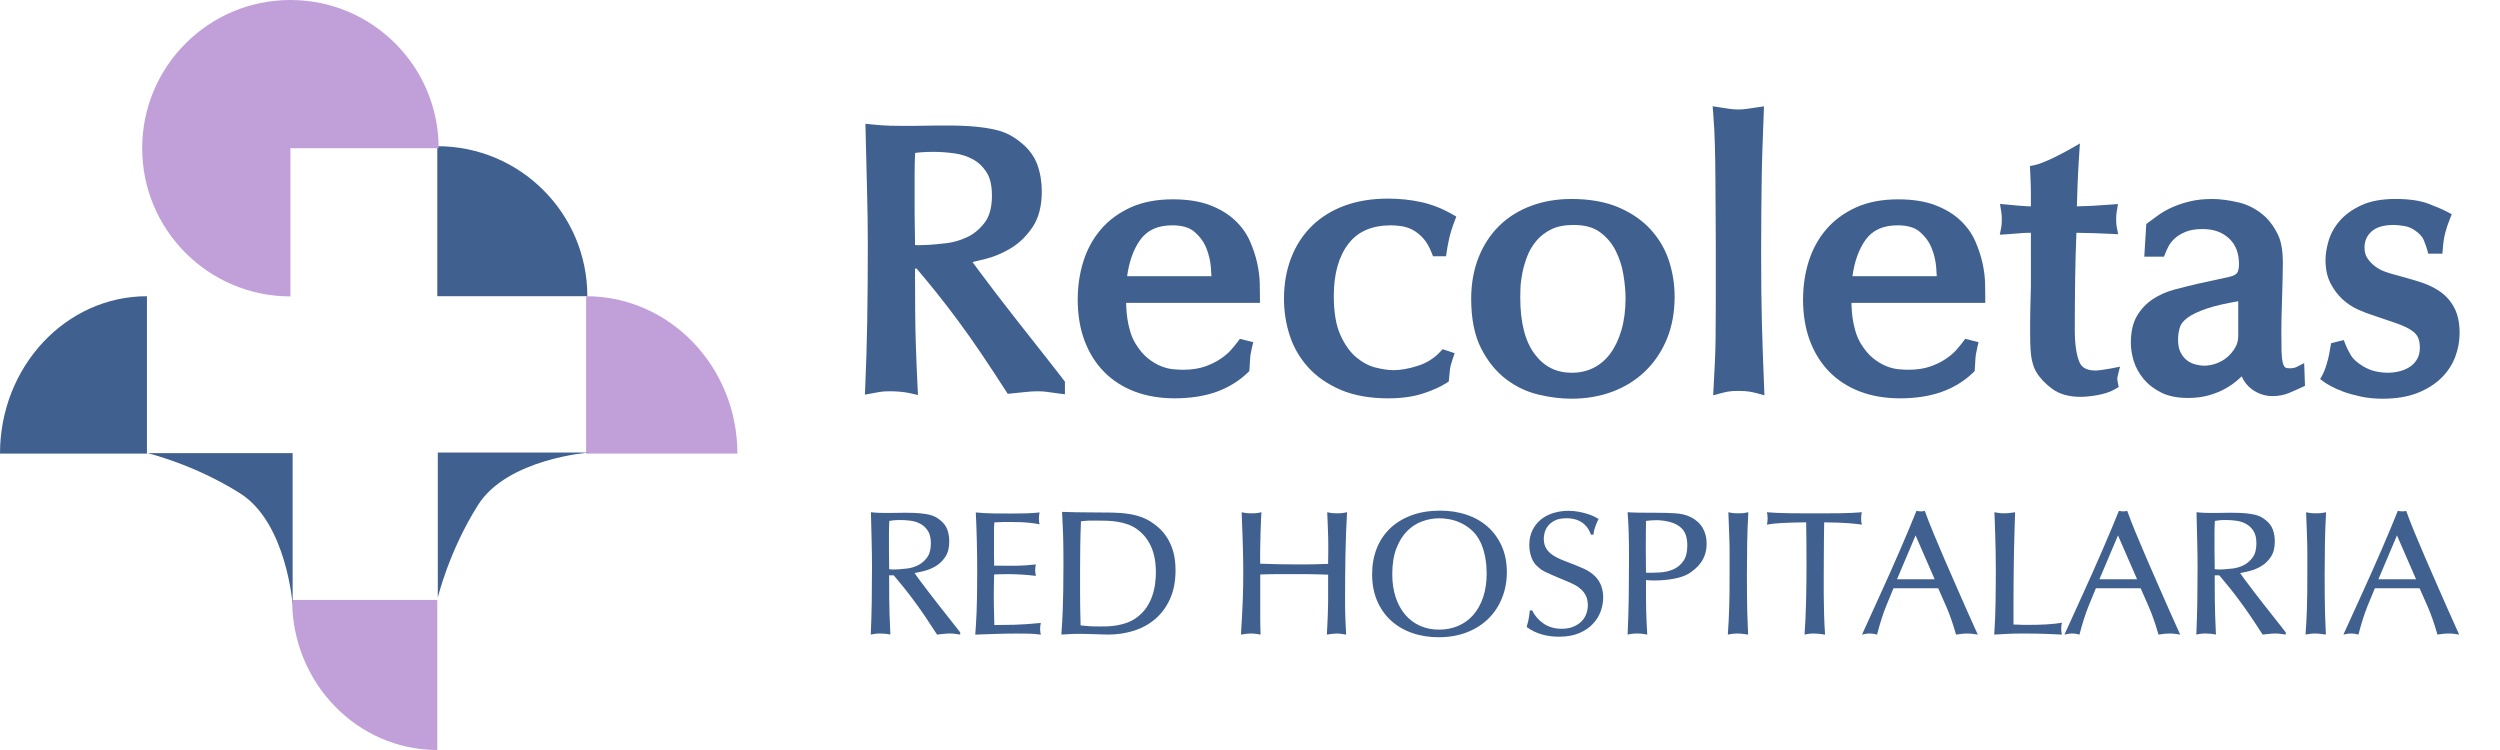 <?xml version="1.0" encoding="utf-8"?>
<!-- Generator: Adobe Illustrator 16.0.0, SVG Export Plug-In . SVG Version: 6.00 Build 0)  -->
<!DOCTYPE svg PUBLIC "-//W3C//DTD SVG 1.1//EN" "http://www.w3.org/Graphics/SVG/1.1/DTD/svg11.dtd">
<svg version="1.1" id="Capa_1" xmlns="http://www.w3.org/2000/svg" xmlns:xlink="http://www.w3.org/1999/xlink" x="0px" y="0px"
	 width="250px" height="75px" viewBox="0 0 250 75" enable-background="new 0 0 250 75" xml:space="preserve">
<g>
	<g>
		<path fill="#40608F" d="M106.492,38.166l-0.111-0.147c-0.075-0.1-0.332-0.432-0.77-0.996c-0.436-0.561-0.977-1.25-1.625-2.072
			l-2.088-2.648c-0.754-0.956-1.474-1.881-2.139-2.753c-0.69-0.903-1.31-1.723-1.843-2.438c-0.259-0.348-0.482-0.652-0.667-0.912
			c0.396-0.085,0.834-0.189,1.312-0.31c0.883-0.224,1.743-0.591,2.559-1.09c0.835-0.512,1.558-1.22,2.147-2.104
			c0.605-0.91,0.913-2.104,0.913-3.551c0-0.955-0.148-1.852-0.443-2.668c-0.308-0.852-0.869-1.606-1.658-2.232
			c-0.323-0.27-0.685-0.515-1.074-0.73c-0.401-0.222-0.894-0.402-1.463-0.539c-0.545-0.129-1.216-0.234-1.994-0.31
			c-0.772-0.076-1.737-0.115-2.869-0.115h-0.839c-0.415,0-0.855,0.006-1.321,0.019c-0.455,0.013-0.884,0.019-1.29,0.019h-0.876
			c-0.394,0-0.85-0.006-1.367-0.019c-0.502-0.012-1.116-0.055-1.82-0.128l-0.624-0.064l0.015,0.627
			c0.049,2.114,0.099,4.128,0.148,6.043c0.05,1.907,0.075,3.748,0.075,5.467c0,2.708-0.019,5.24-0.056,7.524
			c-0.037,2.255-0.105,4.521-0.205,6.734l-0.031,0.693l1.501-0.274c0.241-0.043,0.597-0.065,1.058-0.065
			c0.329,0,0.68,0.018,1.047,0.053c0.358,0.034,0.692,0.088,0.991,0.157l0.712,0.164l-0.036-0.73
			c-0.148-2.996-0.229-5.51-0.242-7.472c-0.011-1.723-0.017-3.204-0.019-4.441h0.162c0.659,0.776,1.32,1.577,1.969,2.385
			c0.705,0.879,1.435,1.827,2.168,2.817c0.738,0.996,1.505,2.082,2.28,3.226c0.771,1.139,1.616,2.422,2.51,3.813l0.182,0.282
			l0.335-0.032c0.526-0.05,1.007-0.101,1.445-0.149c0.849-0.098,1.645-0.092,2.222-0.004c0.328,0.051,0.694,0.101,1.097,0.152
			l0.622,0.077V38.166z M91.481,22.767c-0.012-0.464-0.019-0.947-0.019-1.477v-3.935c0-0.689,0.017-1.382,0.05-2.062
			c0.144-0.019,0.303-0.038,0.477-0.055c0.366-0.035,0.818-0.053,1.345-0.053c0.643,0,1.341,0.048,2.073,0.145
			c0.687,0.09,1.324,0.294,1.893,0.607c0.55,0.302,1.009,0.74,1.366,1.304c0.352,0.553,0.529,1.332,0.529,2.314
			c0,1.164-0.244,2.073-0.726,2.704c-0.502,0.658-1.091,1.148-1.752,1.456c-0.688,0.322-1.39,0.525-2.086,0.605
			c-0.743,0.085-1.328,0.141-1.738,0.165c-0.431,0.024-0.778,0.037-1.032,0.037c-0.111,0-0.231-0.005-0.361-0.016v-0.401
			C91.5,23.704,91.494,23.257,91.481,22.767z"/>
		<path fill="#40608F" d="M124.932,37.111l0.018-0.207c0.024-0.305,0.044-0.633,0.057-0.977c0.011-0.299,0.076-0.696,0.19-1.178
			l0.128-0.532l-1.335-0.333l-0.22,0.293c-0.139,0.186-0.345,0.439-0.631,0.774c-0.253,0.298-0.607,0.605-1.05,0.911
			c-0.443,0.307-0.982,0.572-1.603,0.791c-0.608,0.214-1.349,0.323-2.204,0.323c-0.255,0-0.583-0.019-0.975-0.053
			c-0.358-0.033-0.76-0.134-1.194-0.302c-0.431-0.166-0.876-0.432-1.327-0.792c-0.444-0.354-0.865-0.857-1.249-1.489
			c-0.225-0.381-0.4-0.79-0.523-1.216c-0.13-0.448-0.225-0.879-0.282-1.286c-0.06-0.413-0.095-0.8-0.106-1.152
			c-0.005-0.141-0.009-0.273-0.012-0.399h13.381v-0.552c0-0.326-0.006-0.79-0.019-1.392c-0.014-0.632-0.1-1.313-0.255-2.026
			c-0.156-0.716-0.4-1.453-0.725-2.193c-0.339-0.774-0.847-1.481-1.507-2.102c-0.66-0.618-1.505-1.127-2.513-1.511
			c-1.004-0.384-2.25-0.578-3.702-0.578c-1.612,0-3.033,0.273-4.219,0.814c-1.188,0.542-2.187,1.28-2.969,2.195
			c-0.779,0.911-1.367,1.985-1.748,3.195c-0.375,1.192-0.566,2.478-0.566,3.821c0,1.503,0.224,2.873,0.668,4.07
			c0.447,1.211,1.097,2.262,1.93,3.12c0.836,0.863,1.869,1.535,3.07,1.997c1.19,0.456,2.543,0.688,4.021,0.688
			c1.573,0,2.979-0.217,4.177-0.646c1.214-0.436,2.271-1.086,3.145-1.932L124.932,37.111z M121.143,27.617h-8.431
			c0.206-1.481,0.643-2.696,1.303-3.62c0.704-0.986,1.758-1.465,3.224-1.465c0.975,0,1.725,0.224,2.227,0.664
			c0.539,0.474,0.934,1.023,1.175,1.633c0.25,0.641,0.402,1.283,0.447,1.908C121.112,27.08,121.131,27.375,121.143,27.617z"/>
		<path fill="#40608F" d="M130.812,36.725c0.846,0.939,1.946,1.7,3.271,2.265c1.317,0.562,2.916,0.845,4.748,0.845
			c1.294,0,2.448-0.158,3.431-0.473c0.974-0.312,1.777-0.672,2.39-1.07l0.225-0.146l0.024-0.267c0.022-0.27,0.054-0.571,0.092-0.902
			c0.031-0.293,0.129-0.672,0.289-1.127l0.185-0.529l-1.204-0.402l-0.242,0.26c-0.603,0.648-1.352,1.119-2.226,1.398
			c-0.908,0.292-1.73,0.44-2.441,0.44c-0.5,0-1.107-0.089-1.805-0.264c-0.662-0.165-1.31-0.51-1.925-1.025
			c-0.616-0.515-1.149-1.264-1.585-2.227c-0.438-0.968-0.659-2.284-0.659-3.913c0-2.201,0.494-3.957,1.47-5.219
			c0.954-1.235,2.355-1.836,4.28-1.836c0.291,0,0.641,0.03,1.037,0.087c0.361,0.054,0.724,0.173,1.078,0.355
			c0.351,0.181,0.702,0.457,1.043,0.819c0.335,0.357,0.63,0.856,0.877,1.484l0.138,0.35h1.303l0.068-0.475
			c0.046-0.333,0.127-0.759,0.236-1.268c0.104-0.493,0.291-1.093,0.553-1.785l0.167-0.438l-0.406-0.235
			c-0.991-0.573-2.036-0.983-3.104-1.218c-1.055-0.23-2.173-0.348-3.325-0.348c-1.601,0-3.057,0.237-4.33,0.705
			c-1.287,0.473-2.396,1.161-3.292,2.045c-0.898,0.885-1.594,1.961-2.067,3.198c-0.47,1.227-0.708,2.598-0.708,4.076
			c0,1.245,0.19,2.47,0.567,3.637C129.345,34.712,129.968,35.789,130.812,36.725z"/>
		<path fill="#40608F" d="M166.695,33.88c0.509-1.243,0.768-2.662,0.768-4.219c0-1.194-0.185-2.379-0.547-3.524
			c-0.372-1.164-0.981-2.222-1.813-3.147c-0.833-0.925-1.92-1.681-3.231-2.246c-1.309-0.562-2.9-0.847-4.73-0.847
			c-1.45,0-2.808,0.231-4.034,0.688c-1.237,0.46-2.313,1.137-3.197,2.008c-0.884,0.871-1.579,1.939-2.065,3.174
			c-0.482,1.227-0.728,2.613-0.728,4.118c0,1.995,0.333,3.66,0.992,4.949c0.655,1.287,1.493,2.323,2.488,3.08
			c0.99,0.752,2.089,1.274,3.265,1.551c1.143,0.27,2.247,0.406,3.279,0.406c1.478,0,2.859-0.238,4.109-0.707
			c1.26-0.472,2.364-1.165,3.286-2.06C165.458,36.211,166.184,35.126,166.695,33.88z M162.555,29.81
			c0,1.185-0.137,2.255-0.406,3.183c-0.267,0.916-0.64,1.705-1.108,2.346c-0.456,0.622-1.019,1.105-1.67,1.437
			c-0.652,0.331-1.39,0.5-2.192,0.5c-1.547,0-2.757-0.605-3.699-1.851c-0.965-1.276-1.454-3.177-1.454-5.652
			c0-0.171,0.006-0.483,0.019-0.936c0.011-0.427,0.071-0.925,0.177-1.477c0.106-0.552,0.272-1.129,0.496-1.717
			c0.213-0.562,0.521-1.085,0.915-1.558c0.384-0.46,0.882-0.846,1.481-1.146c0.592-0.295,1.348-0.445,2.252-0.445
			c1.091,0,1.973,0.24,2.619,0.713c0.672,0.493,1.199,1.111,1.567,1.837c0.384,0.754,0.648,1.565,0.787,2.413
			C162.481,28.331,162.555,29.123,162.555,29.81z"/>
		<path fill="#40608F" d="M176.281,35.291c-0.036-1.029-0.067-2.04-0.093-3.033c-0.024-0.98-0.043-2.038-0.056-3.144
			c-0.013-1.09-0.019-2.351-0.019-3.854c0-1.653,0.006-3.005,0.019-4.133c0.013-1.142,0.024-2.218,0.037-3.225
			c0.013-0.986,0.037-2.01,0.075-3.044c0.036-1.031,0.08-2.218,0.13-3.561l0.024-0.66l-0.654,0.093
			c-0.354,0.05-0.69,0.101-1.008,0.15c-0.562,0.091-1.258,0.09-1.821,0c-0.314-0.05-0.635-0.099-0.962-0.149l-0.69-0.106
			l0.056,0.696c0.049,0.611,0.086,1.17,0.111,1.662c0.023,0.491,0.043,0.994,0.056,1.497l0.036,1.602
			c0.013,0.565,0.02,1.232,0.02,1.983c0,0.773,0.005,1.677,0.018,2.71c0.013,1.048,0.019,2.281,0.019,3.667v5.742
			c0,1.413-0.006,2.621-0.019,3.592c-0.014,0.975-0.037,1.792-0.073,2.496l-0.17,3.258l0.735-0.198
			c0.263-0.07,0.521-0.13,0.768-0.176c0.229-0.044,0.568-0.065,1.01-0.065c0.468,0,0.836,0.021,1.093,0.066
			c0.27,0.046,0.535,0.104,0.794,0.175l0.727,0.196l-0.03-0.751C176.361,37.485,176.319,36.322,176.281,35.291z"/>
		<path fill="#40608F" d="M198.254,26.318c-0.157-0.714-0.399-1.451-0.725-2.193c-0.34-0.774-0.847-1.481-1.508-2.102
			c-0.659-0.618-1.505-1.127-2.512-1.511c-1.006-0.384-2.251-0.578-3.703-0.578c-1.611,0-3.031,0.273-4.219,0.814
			c-1.188,0.542-2.188,1.28-2.968,2.195c-0.779,0.911-1.367,1.985-1.749,3.195c-0.376,1.192-0.565,2.478-0.565,3.821
			c0,1.503,0.225,2.873,0.668,4.07c0.447,1.211,1.097,2.262,1.93,3.12c0.837,0.863,1.869,1.535,3.07,1.997
			c1.189,0.456,2.544,0.688,4.02,0.688c1.573,0,2.979-0.217,4.178-0.646c1.214-0.436,2.271-1.086,3.145-1.932l0.148-0.144
			l0.017-0.207c0.025-0.303,0.045-0.631,0.058-0.977c0.011-0.297,0.075-0.693,0.19-1.179l0.127-0.532l-1.334-0.333l-0.22,0.293
			c-0.139,0.186-0.345,0.439-0.631,0.774c-0.254,0.298-0.607,0.605-1.051,0.911c-0.442,0.307-0.981,0.572-1.603,0.791
			c-0.608,0.214-1.35,0.323-2.202,0.323c-0.256,0-0.585-0.019-0.977-0.053c-0.358-0.033-0.76-0.134-1.194-0.302
			c-0.431-0.166-0.876-0.432-1.327-0.792c-0.443-0.354-0.864-0.857-1.248-1.489c-0.225-0.381-0.4-0.79-0.523-1.216
			c-0.129-0.448-0.225-0.879-0.282-1.286c-0.059-0.413-0.094-0.8-0.105-1.152c-0.005-0.141-0.009-0.273-0.012-0.399h13.38v-0.552
			c0-0.326-0.007-0.79-0.018-1.392C198.494,27.712,198.408,27.03,198.254,26.318z M193.675,27.617h-8.431
			c0.205-1.481,0.643-2.696,1.302-3.62c0.705-0.986,1.76-1.465,3.226-1.465c0.974,0,1.723,0.224,2.226,0.664
			c0.539,0.474,0.934,1.023,1.174,1.633c0.252,0.641,0.402,1.283,0.448,1.908C193.645,27.08,193.663,27.375,193.675,27.617z"/>
		<path fill="#40608F" d="M200.117,22.769l-0.138,0.701l0.714-0.044c0.399-0.024,0.731-0.05,0.989-0.076
			c0.242-0.023,0.46-0.042,0.651-0.054c0.188-0.012,0.374-0.018,0.563-0.018h0.193l0.001,5.324
			c-0.024,0.872-0.044,1.587-0.056,2.147c-0.014,0.565-0.02,1.017-0.02,1.355v1.287c0,1.22,0.054,2.057,0.162,2.559
			c0.112,0.524,0.256,0.926,0.438,1.227c0.357,0.607,0.89,1.177,1.58,1.691c0.729,0.543,1.7,0.818,2.885,0.818
			c0.454,0,1.02-0.061,1.681-0.177c0.694-0.122,1.29-0.327,1.77-0.608l0.34-0.199l-0.077-0.386
			c-0.059-0.285-0.065-0.411-0.065-0.451c0-0.044,0.008-0.149,0.06-0.35l0.214-0.85l-0.859,0.173
			c-0.233,0.047-0.521,0.094-0.881,0.144c-0.413,0.057-0.623,0.069-0.727,0.069c-1.107,0-1.442-0.489-1.598-0.856
			c-0.305-0.723-0.46-1.818-0.46-3.253c0-1.723,0.013-3.438,0.037-5.101c0.021-1.491,0.064-3.023,0.127-4.563
			c0.573,0.004,1.138,0.016,1.688,0.035c0.717,0.024,1.311,0.049,1.781,0.074l0.71,0.036l-0.141-0.698
			c-0.021-0.104-0.037-0.215-0.048-0.334c-0.011-0.112-0.017-0.264-0.017-0.451c0-0.188,0.006-0.336,0.017-0.455
			c0.012-0.123,0.028-0.251,0.052-0.386l0.116-0.696l-0.704,0.054c-0.624,0.048-1.285,0.092-1.965,0.13
			c-0.473,0.026-0.957,0.042-1.446,0.05c0.015-0.369,0.025-0.687,0.034-0.955c0.012-0.397,0.024-0.788,0.037-1.174
			c0.013-0.382,0.031-0.807,0.056-1.276c0.024-0.47,0.062-1.089,0.111-1.857l0.067-1.027l-0.894,0.511
			c-0.171,0.098-0.416,0.233-0.732,0.403c-0.318,0.171-0.654,0.343-1.003,0.511c-0.347,0.167-0.704,0.325-1.066,0.469
			c-0.342,0.136-0.621,0.227-0.834,0.27l-0.47,0.093l0.025,0.477c0.05,0.959,0.073,1.728,0.073,2.284v1.269
			c-0.137-0.003-0.267-0.007-0.395-0.012c-0.287-0.011-0.552-0.03-0.791-0.054c-0.522-0.05-0.92-0.086-1.194-0.111l-0.711-0.065
			l0.115,0.704c0.022,0.137,0.04,0.267,0.051,0.389c0.01,0.124,0.016,0.276,0.016,0.455c0,0.18-0.006,0.34-0.016,0.475
			C200.154,22.544,200.139,22.662,200.117,22.769z"/>
		<path fill="#40608F" d="M229.647,36.701c-0.041,0.021-0.121,0.053-0.258,0.088c-0.073,0.018-0.204,0.039-0.426,0.039
			c-0.212,0-0.374-0.036-0.457-0.102c-0.088-0.07-0.166-0.224-0.221-0.435c-0.075-0.292-0.12-0.701-0.132-1.216
			c-0.012-0.548-0.018-1.221-0.018-2.057c0-0.246,0.006-0.677,0.018-1.293c0.013-0.619,0.031-1.282,0.057-1.988
			c0.023-0.711,0.042-1.391,0.055-2.041c0.013-0.651,0.02-1.114,0.02-1.39c0-1.24-0.164-2.179-0.504-2.873
			c-0.323-0.66-0.723-1.23-1.201-1.708c-0.815-0.76-1.747-1.263-2.771-1.496c-0.97-0.22-1.845-0.331-2.602-0.331
			c-0.811,0-1.55,0.08-2.198,0.235c-0.638,0.153-1.229,0.348-1.755,0.581c-0.528,0.232-1.001,0.498-1.403,0.788
			c-0.377,0.271-0.716,0.519-1.017,0.745l-0.205,0.153l-0.2,3.265h1.977l0.136-0.358c0.066-0.177,0.177-0.415,0.326-0.704
			c0.132-0.252,0.338-0.509,0.612-0.763c0.273-0.252,0.638-0.474,1.086-0.66c0.44-0.183,1.016-0.275,1.71-0.275
			c1.083,0,1.942,0.307,2.627,0.937c0.67,0.619,0.996,1.464,0.996,2.584c0,0.396-0.065,0.697-0.192,0.871
			c-0.117,0.161-0.382,0.294-0.753,0.383l-3.253,0.712c-0.76,0.178-1.517,0.368-2.253,0.564c-0.801,0.214-1.526,0.534-2.157,0.952
			c-0.653,0.432-1.188,0.995-1.589,1.675c-0.41,0.694-0.617,1.6-0.617,2.691c0,0.576,0.096,1.183,0.284,1.806
			c0.195,0.64,0.523,1.244,0.979,1.797c0.458,0.556,1.051,1.018,1.764,1.375c0.72,0.362,1.619,0.544,2.672,0.544
			c0.768,0,1.47-0.087,2.09-0.263c0.61-0.172,1.164-0.396,1.646-0.663c0.482-0.268,0.917-0.574,1.294-0.91
			c0.121-0.108,0.24-0.216,0.355-0.324c0.248,0.546,0.59,0.98,1.023,1.292c0.628,0.452,1.32,0.682,2.057,0.682
			c0.59,0,1.138-0.102,1.628-0.303c0.436-0.18,0.871-0.372,1.292-0.569l0.33-0.157l-0.081-2.27L229.647,36.701z M223.824,30.124
			v3.454c0,0.43-0.093,0.806-0.284,1.147c-0.205,0.365-0.472,0.692-0.793,0.971c-0.321,0.278-0.689,0.495-1.099,0.645
			c-0.407,0.151-0.819,0.227-1.225,0.227c-0.275,0-0.578-0.044-0.902-0.13c-0.301-0.08-0.582-0.218-0.834-0.41
			c-0.242-0.185-0.453-0.448-0.626-0.782c-0.17-0.329-0.255-0.752-0.255-1.257c0-0.441,0.061-0.864,0.181-1.256
			c0.1-0.331,0.354-0.65,0.754-0.949c0.446-0.335,1.116-0.653,1.988-0.943C221.502,30.581,222.541,30.341,223.824,30.124z"/>
		<path fill="#40608F" d="M238.249,39.872c1.355,0,2.534-0.194,3.504-0.579c0.974-0.387,1.783-0.899,2.406-1.522
			c0.626-0.626,1.089-1.339,1.377-2.119c0.282-0.767,0.426-1.553,0.426-2.336c0-1.004-0.179-1.855-0.528-2.53
			c-0.354-0.675-0.846-1.233-1.466-1.655c-0.591-0.403-1.287-0.728-2.071-0.967c-0.741-0.226-1.53-0.454-2.367-0.681
			c-0.3-0.07-0.649-0.176-1.035-0.317c-0.357-0.129-0.692-0.311-0.995-0.538c-0.297-0.223-0.555-0.497-0.766-0.815
			c-0.19-0.283-0.281-0.634-0.281-1.074c0-0.639,0.229-1.158,0.698-1.587c0.475-0.436,1.222-0.657,2.217-0.657
			c0.269,0,0.621,0.035,1.049,0.104c0.382,0.062,0.729,0.203,1.064,0.434c0.453,0.309,0.75,0.628,0.882,0.946
			c0.166,0.403,0.283,0.733,0.352,0.98l0.11,0.406h1.418l0.04-0.51c0.046-0.613,0.129-1.144,0.244-1.58
			c0.117-0.45,0.274-0.917,0.464-1.39l0.185-0.461l-0.44-0.232c-0.442-0.234-1.071-0.507-1.87-0.812
			c-0.842-0.321-1.956-0.484-3.31-0.484c-1.367,0-2.519,0.211-3.422,0.629c-0.899,0.417-1.628,0.94-2.161,1.557
			c-0.535,0.618-0.912,1.296-1.12,2.018c-0.2,0.693-0.302,1.334-0.302,1.906c0,0.906,0.173,1.694,0.511,2.343
			c0.327,0.627,0.73,1.163,1.198,1.589c0.464,0.423,0.978,0.762,1.526,1.009c0.517,0.232,0.988,0.417,1.394,0.542
			c0.99,0.33,1.792,0.604,2.453,0.836c0.628,0.221,1.126,0.452,1.483,0.687c0.314,0.206,0.539,0.441,0.666,0.698
			c0.136,0.271,0.203,0.626,0.203,1.059c0,0.425-0.083,0.794-0.249,1.096c-0.173,0.314-0.393,0.565-0.675,0.766
			c-0.294,0.21-0.642,0.37-1.035,0.476c-0.78,0.212-1.578,0.222-2.461,0.03c-0.403-0.086-0.82-0.253-1.229-0.491
			c-0.613-0.372-1.032-0.746-1.245-1.111c-0.244-0.421-0.428-0.783-0.539-1.075l-0.175-0.457l-1.262,0.314l-0.068,0.343
			c-0.026,0.13-0.059,0.317-0.097,0.563c-0.035,0.218-0.088,0.463-0.158,0.73c-0.068,0.268-0.153,0.551-0.249,0.841
			c-0.09,0.264-0.188,0.497-0.296,0.69l-0.232,0.42l0.383,0.289c0.078,0.06,0.232,0.165,0.678,0.414
			c0.337,0.188,0.758,0.377,1.255,0.559c0.495,0.183,1.078,0.347,1.734,0.487C236.735,39.799,237.47,39.872,238.249,39.872z"/>
		<path fill="#40608F" d="M94.89,61.797c-0.307-0.39-0.637-0.808-0.991-1.255c-0.354-0.448-0.692-0.885-1.016-1.31
			c-0.324-0.424-0.616-0.81-0.875-1.158c-0.259-0.347-0.442-0.604-0.547-0.769c0.271-0.047,0.603-0.12,0.999-0.221
			c0.395-0.1,0.774-0.263,1.14-0.485c0.365-0.224,0.677-0.531,0.937-0.921c0.259-0.388,0.389-0.901,0.389-1.538
			c0-0.424-0.065-0.815-0.194-1.175c-0.13-0.359-0.366-0.675-0.708-0.945c-0.142-0.119-0.298-0.225-0.469-0.319
			c-0.171-0.093-0.38-0.17-0.627-0.23c-0.247-0.058-0.551-0.104-0.911-0.14c-0.36-0.036-0.804-0.054-1.334-0.054
			c-0.071,0-0.203,0-0.398,0c-0.194,0-0.4,0.003-0.619,0.009c-0.219,0.006-0.425,0.009-0.619,0.009s-0.333,0-0.416,0
			c-0.188,0-0.407-0.003-0.654-0.009c-0.248-0.006-0.542-0.026-0.884-0.062c0.023,1.002,0.046,1.956,0.071,2.864
			c0.023,0.907,0.036,1.773,0.036,2.599c0,1.296-0.01,2.486-0.026,3.571c-0.018,1.084-0.051,2.151-0.098,3.2
			c0.129-0.024,0.259-0.048,0.389-0.071c0.13-0.023,0.312-0.036,0.548-0.036c0.165,0,0.338,0.01,0.522,0.027
			c0.182,0.018,0.349,0.044,0.503,0.08c-0.07-1.427-0.109-2.611-0.115-3.554c-0.006-0.943-0.009-1.732-0.009-2.369h0.46
			c0.341,0.4,0.681,0.811,1.016,1.229c0.336,0.419,0.681,0.866,1.034,1.344c0.354,0.478,0.716,0.99,1.087,1.537
			c0.372,0.549,0.769,1.152,1.193,1.813c0.248-0.024,0.474-0.048,0.681-0.071c0.206-0.023,0.403-0.036,0.593-0.036
			c0.2,0,0.377,0.013,0.53,0.036c0.152,0.023,0.324,0.047,0.513,0.071v-0.213c-0.036-0.046-0.157-0.203-0.363-0.468
			C95.453,62.513,95.196,62.186,94.89,61.797z M90.691,56.854c-0.36,0.042-0.64,0.068-0.84,0.08
			c-0.212,0.012-0.38,0.018-0.504,0.018c-0.124,0-0.269-0.012-0.433-0.035c0-0.095,0-0.235,0-0.424c0-0.189-0.002-0.398-0.009-0.628
			c-0.006-0.229-0.009-0.466-0.009-0.707s0-0.462,0-0.662c0-0.401,0-0.803,0-1.204c0-0.4,0.012-0.801,0.036-1.201
			c0.118-0.023,0.268-0.045,0.452-0.063c0.182-0.017,0.403-0.026,0.662-0.026c0.318,0,0.657,0.024,1.017,0.07
			c0.359,0.048,0.689,0.154,0.99,0.319c0.3,0.164,0.547,0.4,0.743,0.706c0.194,0.308,0.291,0.72,0.291,1.238
			c0,0.613-0.132,1.094-0.397,1.44c-0.265,0.349-0.575,0.605-0.928,0.77C91.407,56.711,91.05,56.814,90.691,56.854z"/>
		<path fill="#40608F" d="M104.083,62.291c-1.05,0.106-1.945,0.169-2.688,0.186c-0.742,0.018-1.397,0.026-1.962,0.026
			c0-0.117-0.003-0.281-0.009-0.494c-0.006-0.212-0.012-0.448-0.018-0.707c-0.006-0.26-0.011-0.521-0.018-0.787
			c-0.006-0.265-0.009-0.516-0.009-0.752c0-0.376,0.003-0.762,0.009-1.157c0.006-0.395,0.015-0.78,0.026-1.159
			c0.224-0.01,0.459-0.019,0.708-0.024c0.248-0.006,0.488-0.01,0.725-0.01c0.377,0,0.813,0.016,1.309,0.043
			c0.495,0.03,0.971,0.075,1.432,0.134c-0.012-0.095-0.026-0.186-0.045-0.274c-0.017-0.087-0.026-0.18-0.026-0.274
			c0-0.129,0.006-0.237,0.019-0.327c0.011-0.088,0.029-0.179,0.053-0.273c-0.696,0.083-1.388,0.127-2.077,0.134
			c-0.69,0.006-1.388,0.002-2.095-0.01c0-0.235-0.002-0.433-0.009-0.591c-0.006-0.161-0.009-0.319-0.009-0.479
			c0-0.158,0-0.334,0-0.522c0-0.188,0-0.424,0-0.706c0-0.26,0-0.48,0-0.663s0-0.345,0-0.486s0.003-0.28,0.009-0.415
			c0.006-0.136,0.015-0.292,0.027-0.469c0.377-0.023,0.677-0.035,0.901-0.035c0.224,0,0.495,0,0.813,0c0.39,0,0.722,0.006,1,0.018
			c0.277,0.012,0.521,0.029,0.734,0.053c0.212,0.023,0.403,0.046,0.574,0.07c0.17,0.024,0.338,0.054,0.503,0.089
			c-0.024-0.095-0.041-0.18-0.053-0.256c-0.011-0.077-0.017-0.18-0.017-0.311c0-0.117,0.006-0.227,0.017-0.326
			c0.012-0.101,0.029-0.197,0.053-0.292c-0.448,0.047-0.896,0.077-1.343,0.089s-0.896,0.018-1.343,0.018
			c-0.625,0-1.241-0.003-1.848-0.009c-0.607-0.006-1.223-0.039-1.848-0.098c0.023,0.436,0.044,0.904,0.062,1.405
			c0.019,0.501,0.032,1.012,0.045,1.529c0.011,0.52,0.02,1.031,0.026,1.538c0.006,0.506,0.009,0.979,0.009,1.414
			c0,0.967-0.006,1.777-0.017,2.431c-0.012,0.654-0.027,1.215-0.044,1.68c-0.019,0.466-0.039,0.87-0.063,1.211
			c-0.024,0.342-0.047,0.678-0.071,1.009c0.684-0.024,1.367-0.048,2.051-0.071s1.367-0.036,2.051-0.036
			c0.413,0,0.821,0.004,1.229,0.01c0.406,0.006,0.815,0.038,1.228,0.098c-0.024-0.095-0.042-0.181-0.053-0.257
			c-0.012-0.077-0.018-0.18-0.018-0.31s0.006-0.239,0.018-0.327C104.041,62.477,104.059,62.386,104.083,62.291z"/>
		<path fill="#40608F" d="M117.156,54.663c-0.147-0.383-0.345-0.754-0.592-1.113c-0.248-0.36-0.566-0.693-0.955-1
			c-0.413-0.329-0.834-0.582-1.264-0.76c-0.431-0.177-0.902-0.307-1.415-0.389s-1.081-0.13-1.706-0.142
			c-0.625-0.012-1.332-0.018-2.122-0.018c-0.967,0-1.933-0.018-2.898-0.053c0.023,0.471,0.043,0.883,0.061,1.237
			c0.018,0.354,0.033,0.714,0.045,1.078c0.01,0.366,0.02,0.772,0.026,1.22c0.006,0.447,0.009,1.003,0.009,1.663
			c0,1.014-0.006,1.867-0.018,2.562c-0.011,0.697-0.026,1.304-0.044,1.821c-0.018,0.52-0.038,0.984-0.062,1.397
			c-0.023,0.412-0.054,0.843-0.088,1.291c0.248-0.013,0.465-0.024,0.654-0.036c0.189-0.012,0.354-0.021,0.495-0.026
			c0.142-0.006,0.271-0.009,0.389-0.009c0.117,0,0.235,0,0.354,0c0.118,0,0.321,0.003,0.61,0.009
			c0.289,0.006,0.59,0.015,0.902,0.026s0.595,0.021,0.849,0.027c0.253,0.005,0.403,0.009,0.45,0.009c0.884,0,1.73-0.128,2.538-0.381
			c0.807-0.253,1.52-0.643,2.139-1.167c0.619-0.523,1.114-1.193,1.486-2.006c0.371-0.813,0.556-1.78,0.556-2.899
			c0-0.39-0.029-0.781-0.088-1.176S117.304,55.046,117.156,54.663z M115.512,58.367c-0.053,0.412-0.15,0.824-0.291,1.237
			c-0.142,0.412-0.342,0.807-0.601,1.185c-0.26,0.377-0.596,0.713-1.008,1.008c-0.307,0.212-0.631,0.377-0.972,0.494
			c-0.342,0.119-0.681,0.203-1.017,0.257c-0.335,0.053-0.65,0.083-0.945,0.089s-0.536,0.008-0.725,0.008
			c-0.425,0-0.77-0.008-1.035-0.026c-0.266-0.018-0.551-0.043-0.857-0.079c-0.012-0.437-0.021-0.81-0.027-1.123
			c-0.006-0.312-0.012-0.646-0.018-0.999c-0.006-0.353-0.009-0.777-0.009-1.272s0-1.149,0-1.962c0-0.813,0.006-1.656,0.018-2.528
			c0.012-0.873,0.036-1.716,0.071-2.528c0.141-0.012,0.262-0.024,0.363-0.035c0.099-0.012,0.203-0.021,0.309-0.026
			c0.106-0.007,0.227-0.009,0.362-0.009c0.135,0,0.309,0,0.521,0c0.354,0,0.71,0.006,1.069,0.017c0.36,0.013,0.716,0.048,1.07,0.107
			c0.353,0.059,0.701,0.149,1.042,0.273s0.666,0.304,0.972,0.539c0.366,0.283,0.666,0.598,0.902,0.945
			c0.235,0.349,0.418,0.711,0.548,1.088s0.218,0.755,0.266,1.132c0.047,0.377,0.07,0.73,0.07,1.062
			C115.591,57.571,115.565,57.954,115.512,58.367z"/>
		<path fill="#40608F" d="M134.543,55.591c0.023-1.426,0.077-2.881,0.16-4.366c-0.143,0.035-0.286,0.062-0.434,0.079
			c-0.148,0.019-0.334,0.027-0.558,0.027c-0.234,0-0.425-0.009-0.565-0.027c-0.142-0.018-0.283-0.044-0.424-0.079
			c0.023,0.625,0.044,1.132,0.062,1.52c0.018,0.39,0.029,0.755,0.036,1.097c0.006,0.342,0.009,0.701,0.009,1.079
			c0,0.377-0.007,0.865-0.018,1.468c-0.271,0.011-0.528,0.019-0.771,0.024c-0.24,0.007-0.491,0.013-0.751,0.019
			c-0.259,0.006-0.529,0.009-0.813,0.009c-0.282,0-0.595,0-0.937,0c-0.59,0-1.176-0.006-1.759-0.019
			c-0.583-0.011-1.17-0.027-1.759-0.052c-0.013-0.496-0.013-1.017,0-1.564c0.011-0.548,0.023-1.067,0.034-1.556
			c0.012-0.489,0.027-0.917,0.045-1.281c0.018-0.366,0.033-0.613,0.045-0.743c-0.142,0.035-0.284,0.062-0.425,0.079
			c-0.141,0.019-0.33,0.027-0.565,0.027c-0.236,0-0.424-0.009-0.566-0.027c-0.142-0.018-0.282-0.044-0.425-0.079
			c0.036,0.99,0.065,1.786,0.09,2.387c0.022,0.601,0.037,1.097,0.044,1.485c0.006,0.389,0.011,0.718,0.018,0.989
			c0.005,0.271,0.009,0.577,0.009,0.92c0,0.577-0.004,1.09-0.009,1.537c-0.007,0.449-0.018,0.905-0.036,1.371
			c-0.017,0.465-0.041,0.976-0.07,1.528c-0.03,0.555-0.068,1.227-0.115,2.017c0.154-0.024,0.31-0.048,0.468-0.071
			c0.16-0.023,0.34-0.036,0.541-0.036c0.2,0,0.373,0.013,0.521,0.036s0.292,0.047,0.433,0.071c-0.011-0.331-0.021-0.616-0.026-0.858
			c-0.006-0.241-0.008-0.483-0.008-0.725s0-0.5,0-0.777c0-0.278,0-0.616,0-1.018v-2.635c0.33-0.01,0.615-0.019,0.857-0.024
			c0.241-0.006,0.477-0.01,0.707-0.01s0.486,0,0.768,0c0.284,0,0.637,0,1.062,0c0.436,0,0.805,0,1.105,0
			c0.3,0,0.571,0.004,0.813,0.01c0.241,0.006,0.475,0.012,0.697,0.018c0.224,0.005,0.483,0.013,0.779,0.025v2.652
			c0,0.105-0.004,0.294-0.01,0.565s-0.015,0.568-0.026,0.893c-0.013,0.324-0.026,0.657-0.044,1
			c-0.018,0.341-0.033,0.635-0.045,0.884c0.224-0.036,0.412-0.063,0.567-0.08c0.152-0.018,0.3-0.027,0.44-0.027
			c0.153,0,0.304,0.013,0.451,0.036c0.148,0.023,0.303,0.047,0.469,0.071c-0.024-0.437-0.042-0.808-0.054-1.114
			c-0.013-0.307-0.023-0.596-0.035-0.866c-0.012-0.271-0.018-0.545-0.018-0.822s0-0.592,0-0.945
			C134.508,58.391,134.521,57.019,134.543,55.591z"/>
		<path fill="#40608F" d="M148.739,52.647c-0.601-0.524-1.306-0.92-2.112-1.185s-1.671-0.397-2.589-0.397
			c-1.085,0-2.049,0.155-2.892,0.469c-0.842,0.312-1.556,0.748-2.139,1.308c-0.584,0.561-1.028,1.229-1.335,2.007
			c-0.306,0.778-0.46,1.639-0.46,2.582c0,0.978,0.165,1.855,0.495,2.634c0.33,0.777,0.789,1.438,1.38,1.979
			c0.589,0.542,1.289,0.958,2.103,1.246c0.813,0.289,1.704,0.434,2.671,0.434c1.048,0,1.994-0.166,2.837-0.495
			c0.842-0.33,1.558-0.787,2.148-1.371c0.589-0.583,1.043-1.271,1.36-2.067c0.318-0.796,0.478-1.653,0.478-2.571
			c0-0.991-0.174-1.869-0.522-2.636C149.815,53.817,149.341,53.172,148.739,52.647z M148.315,59.72
			c-0.236,0.701-0.566,1.292-0.989,1.776c-0.425,0.483-0.93,0.849-1.513,1.096c-0.583,0.248-1.223,0.371-1.918,0.371
			c-0.683,0-1.311-0.126-1.883-0.38c-0.571-0.253-1.063-0.619-1.476-1.096c-0.413-0.479-0.734-1.062-0.965-1.751
			c-0.229-0.689-0.344-1.463-0.344-2.324c0-1.002,0.135-1.855,0.407-2.563c0.271-0.708,0.627-1.285,1.069-1.732
			c0.441-0.448,0.945-0.775,1.511-0.981c0.566-0.206,1.143-0.309,1.733-0.309c0.295,0,0.621,0.032,0.98,0.097
			c0.36,0.065,0.719,0.176,1.078,0.335c0.36,0.159,0.704,0.375,1.034,0.646c0.331,0.271,0.612,0.607,0.849,1.009
			c0.153,0.259,0.28,0.539,0.38,0.839c0.102,0.301,0.181,0.602,0.239,0.902c0.06,0.301,0.1,0.595,0.125,0.884
			c0.022,0.288,0.034,0.545,0.034,0.769C148.669,58.214,148.551,59.018,148.315,59.72z"/>
		<path fill="#40608F" d="M160.124,58.597c-0.069-0.2-0.171-0.398-0.3-0.593c-0.129-0.193-0.295-0.373-0.495-0.539
			c-0.153-0.129-0.3-0.237-0.442-0.327c-0.141-0.089-0.312-0.179-0.513-0.273c-0.199-0.094-0.45-0.201-0.751-0.318
			c-0.3-0.118-0.691-0.271-1.176-0.46c-0.224-0.083-0.457-0.183-0.699-0.301c-0.242-0.117-0.464-0.259-0.67-0.424
			s-0.376-0.368-0.505-0.61c-0.128-0.241-0.194-0.539-0.194-0.892c0-0.154,0.026-0.346,0.08-0.575
			c0.053-0.23,0.162-0.453,0.326-0.671c0.166-0.219,0.396-0.404,0.69-0.558c0.294-0.154,0.683-0.229,1.167-0.229
			c0.4,0,0.745,0.053,1.034,0.159c0.288,0.105,0.527,0.241,0.716,0.406c0.188,0.164,0.339,0.344,0.451,0.539
			c0.111,0.194,0.196,0.373,0.255,0.539h0.249c0.011-0.153,0.037-0.31,0.079-0.468c0.041-0.16,0.088-0.311,0.142-0.452
			c0.053-0.141,0.105-0.268,0.158-0.379c0.054-0.113,0.098-0.203,0.134-0.275c-0.106-0.069-0.257-0.152-0.451-0.247
			c-0.194-0.094-0.425-0.183-0.689-0.266c-0.266-0.082-0.557-0.152-0.876-0.212c-0.317-0.059-0.648-0.089-0.989-0.089
			c-0.518,0-1.018,0.071-1.494,0.213c-0.478,0.142-0.896,0.357-1.255,0.646c-0.36,0.289-0.646,0.648-0.858,1.078
			c-0.212,0.432-0.317,0.929-0.317,1.494c0,0.413,0.07,0.82,0.212,1.22c0.142,0.401,0.365,0.725,0.673,0.973
			c0.117,0.106,0.231,0.197,0.344,0.273c0.111,0.077,0.263,0.159,0.451,0.249c0.188,0.087,0.437,0.2,0.742,0.335
			c0.307,0.135,0.719,0.309,1.237,0.521c0.295,0.118,0.576,0.245,0.84,0.382c0.266,0.134,0.497,0.297,0.698,0.484
			c0.201,0.189,0.359,0.41,0.478,0.664c0.117,0.253,0.177,0.556,0.177,0.91c0,0.282-0.05,0.566-0.15,0.849
			c-0.1,0.282-0.257,0.533-0.468,0.752c-0.213,0.218-0.483,0.397-0.813,0.538c-0.331,0.143-0.726,0.213-1.186,0.213
			c-0.706,0-1.311-0.174-1.812-0.521c-0.502-0.347-0.882-0.787-1.141-1.317h-0.229c-0.013,0.118-0.035,0.313-0.072,0.583
			c-0.034,0.271-0.117,0.631-0.247,1.078c0.46,0.343,0.964,0.591,1.512,0.743c0.548,0.153,1.117,0.23,1.707,0.23
			c0.788,0,1.464-0.118,2.023-0.354c0.559-0.235,1.02-0.544,1.378-0.928c0.36-0.382,0.623-0.807,0.788-1.273
			c0.165-0.465,0.247-0.928,0.247-1.387c0-0.166-0.015-0.346-0.044-0.54C160.245,58.994,160.195,58.797,160.124,58.597z"/>
		<path fill="#40608F" d="M169.018,51.684c-0.425-0.2-0.917-0.317-1.476-0.353c-0.562-0.036-1.177-0.054-1.85-0.054
			c-0.694,0-1.271-0.003-1.731-0.01c-0.46-0.005-0.86-0.02-1.201-0.043c0.022,0.318,0.043,0.621,0.061,0.91
			c0.019,0.289,0.032,0.609,0.044,0.963c0.013,0.354,0.021,0.762,0.027,1.221s0.009,1.021,0.009,1.679
			c0,1.249-0.009,2.492-0.026,3.731c-0.019,1.237-0.056,2.481-0.114,3.73c0.129-0.024,0.258-0.048,0.389-0.071
			c0.129-0.023,0.312-0.036,0.548-0.036c0.26,0,0.457,0.013,0.592,0.036c0.136,0.023,0.28,0.047,0.434,0.071
			c-0.024-0.425-0.045-0.834-0.063-1.229c-0.017-0.395-0.032-0.802-0.044-1.221c-0.012-0.418-0.017-0.867-0.017-1.352
			c0-0.483,0-1.031,0-1.645c0.141,0.013,0.281,0.021,0.424,0.027c0.141,0.007,0.281,0.009,0.425,0.009
			c0.27,0,0.562-0.012,0.874-0.036c0.312-0.023,0.624-0.061,0.937-0.115c0.312-0.052,0.616-0.126,0.912-0.221
			c0.294-0.094,0.559-0.218,0.795-0.371c0.176-0.117,0.365-0.263,0.565-0.433c0.2-0.171,0.386-0.374,0.556-0.61
			c0.172-0.235,0.311-0.512,0.416-0.831c0.106-0.317,0.16-0.678,0.16-1.079c0-0.601-0.14-1.13-0.415-1.591
			C169.97,52.303,169.559,51.943,169.018,51.684z M168.337,56.104c-0.265,0.378-0.601,0.654-1.007,0.831s-0.855,0.281-1.344,0.309
			c-0.491,0.03-0.952,0.039-1.388,0.027c-0.013-0.931-0.019-1.835-0.019-2.714c0-0.878,0.006-1.7,0.019-2.466
			c0.163-0.023,0.34-0.042,0.529-0.053c0.188-0.012,0.353-0.018,0.495-0.018c0.448,0,0.9,0.059,1.361,0.177
			c0.46,0.116,0.843,0.318,1.149,0.601c0.224,0.213,0.38,0.469,0.468,0.769c0.089,0.302,0.133,0.623,0.133,0.964
			C168.734,55.202,168.602,55.728,168.337,56.104z"/>
		<path fill="#40608F" d="M174.833,51.225c-0.152,0.035-0.3,0.062-0.441,0.079c-0.142,0.019-0.336,0.027-0.583,0.027
			c-0.236,0-0.423-0.009-0.557-0.027c-0.137-0.018-0.274-0.044-0.416-0.079c0.023,0.543,0.042,1.005,0.054,1.389
			c0.012,0.382,0.022,0.724,0.035,1.024c0.012,0.3,0.02,0.571,0.026,0.813c0.005,0.242,0.008,0.495,0.008,0.76s0,0.552,0,0.857
			c0,0.308,0,0.672,0,1.097c0,0.872-0.003,1.597-0.008,2.173c-0.007,0.579-0.018,1.095-0.035,1.549
			c-0.018,0.453-0.035,0.874-0.053,1.264c-0.019,0.389-0.045,0.825-0.08,1.309c0.142-0.024,0.282-0.048,0.425-0.071
			c0.141-0.023,0.312-0.036,0.513-0.036c0.2,0,0.391,0.013,0.573,0.036c0.184,0.023,0.356,0.047,0.522,0.071
			c-0.013-0.331-0.027-0.675-0.044-1.034c-0.018-0.36-0.033-0.771-0.045-1.229s-0.021-0.984-0.026-1.573
			c-0.007-0.59-0.01-1.284-0.01-2.086c0-1.061,0.01-2.113,0.027-3.156S174.775,52.285,174.833,51.225z"/>
		<path fill="#40608F" d="M186.184,51.225c-0.283,0.023-0.606,0.043-0.972,0.062c-0.366,0.018-0.755,0.029-1.168,0.036
			c-0.413,0.006-0.84,0.009-1.282,0.009c-0.441,0-0.88,0-1.315,0c-0.354,0-0.75,0-1.186,0c-0.437,0-0.871-0.003-1.308-0.009
			c-0.437-0.007-0.854-0.019-1.255-0.036c-0.401-0.019-0.737-0.038-1.008-0.062c0.022,0.095,0.04,0.186,0.052,0.273
			c0.012,0.089,0.019,0.203,0.019,0.345c0,0.131-0.007,0.242-0.019,0.337c-0.012,0.094-0.029,0.188-0.052,0.281
			c0.389-0.075,0.907-0.131,1.556-0.163c0.647-0.033,1.438-0.055,2.369-0.065c0.012,0.601,0.021,1.268,0.026,2.003
			c0.005,0.735,0.009,1.51,0.009,2.321c0,1.2-0.015,2.406-0.044,3.618c-0.03,1.213-0.08,2.307-0.151,3.284
			c0.083-0.024,0.206-0.048,0.372-0.071c0.164-0.023,0.347-0.036,0.548-0.036c0.071,0,0.2,0.007,0.389,0.019
			s0.436,0.041,0.743,0.089c-0.048-0.671-0.079-1.342-0.098-2.013c-0.018-0.671-0.03-1.329-0.035-1.978
			c-0.007-0.646-0.007-1.273,0-1.879c0.005-0.605,0.008-1.175,0.008-1.704c0-0.601,0.003-1.206,0.01-1.817
			c0.006-0.611,0.014-1.224,0.026-1.836c1.062,0.011,1.886,0.041,2.475,0.09c0.59,0.05,1.02,0.096,1.291,0.139
			c-0.023-0.093-0.042-0.188-0.054-0.281c-0.012-0.095-0.018-0.206-0.018-0.337c0-0.13,0.006-0.244,0.018-0.345
			C186.142,51.398,186.16,51.308,186.184,51.225z"/>
		<path fill="#40608F" d="M196.693,61.045c-0.312-0.712-0.666-1.518-1.061-2.413c-0.396-0.896-0.79-1.801-1.185-2.714
			s-0.766-1.792-1.113-2.634c-0.348-0.843-0.634-1.576-0.857-2.202c-0.071,0.024-0.133,0.04-0.187,0.045
			c-0.053,0.007-0.12,0.01-0.203,0.01c-0.095,0-0.174-0.006-0.238-0.019c-0.065-0.012-0.133-0.023-0.203-0.036
			c-0.212,0.531-0.457,1.127-0.733,1.787c-0.278,0.659-0.572,1.352-0.885,2.077c-0.312,0.724-0.64,1.47-0.98,2.236
			c-0.342,0.767-0.682,1.517-1.018,2.254c-0.335,0.735-0.66,1.45-0.972,2.139c-0.313,0.689-0.599,1.317-0.856,1.884
			c0.117-0.024,0.234-0.048,0.353-0.071c0.117-0.023,0.26-0.036,0.425-0.036c0.164,0,0.301,0.013,0.405,0.036
			c0.107,0.023,0.213,0.047,0.319,0.071c0.294-1.132,0.599-2.083,0.911-2.856c0.312-0.771,0.556-1.363,0.733-1.776h4.473
			c0.223,0.495,0.5,1.123,0.83,1.883c0.329,0.761,0.648,1.677,0.954,2.75c0.166-0.024,0.337-0.048,0.514-0.071
			c0.176-0.023,0.382-0.036,0.618-0.036c0.225,0,0.416,0.013,0.574,0.036c0.16,0.023,0.316,0.047,0.47,0.071
			c0-0.013-0.104-0.239-0.31-0.681C197.265,62.336,197.006,61.758,196.693,61.045z M189.701,57.925l1.857-4.385l1.908,4.385H189.701
			z"/>
		<path fill="#40608F" d="M206.196,62.273c-0.201,0.035-0.439,0.068-0.716,0.098c-0.278,0.03-0.561,0.054-0.849,0.07
			c-0.289,0.019-0.578,0.03-0.867,0.035c-0.288,0.006-0.545,0.009-0.769,0.009s-0.447,0-0.672,0c-0.224,0-0.548-0.011-0.973-0.035
			c0-0.918,0-1.729,0-2.431c0-0.701,0.003-1.34,0.01-1.919c0.006-0.576,0.012-1.118,0.018-1.625
			c0.006-0.506,0.015-1.022,0.026-1.547c0.011-0.525,0.025-1.084,0.043-1.68c0.019-0.595,0.039-1.27,0.063-2.024
			c-0.166,0.023-0.333,0.047-0.505,0.07c-0.171,0.024-0.374,0.036-0.61,0.036c-0.224,0-0.403-0.012-0.539-0.036
			c-0.135-0.023-0.273-0.047-0.415-0.07c0.012,0.188,0.023,0.483,0.036,0.883c0.012,0.402,0.026,0.864,0.044,1.389
			s0.031,1.09,0.043,1.697c0.012,0.606,0.019,1.211,0.019,1.813c0,0.577-0.004,1.131-0.01,1.662
			c-0.006,0.53-0.012,1.058-0.018,1.582s-0.02,1.049-0.043,1.573s-0.054,1.069-0.089,1.636c0.235-0.013,0.45-0.024,0.646-0.036
			c0.193-0.012,0.397-0.023,0.609-0.035c0.213-0.012,0.451-0.021,0.718-0.026c0.264-0.006,0.591-0.01,0.979-0.01
			c0.484,0,0.899,0.004,1.246,0.01c0.348,0.006,0.666,0.015,0.955,0.026s0.561,0.023,0.813,0.035s0.521,0.023,0.805,0.036
			c-0.024-0.071-0.042-0.153-0.054-0.249c-0.011-0.094-0.017-0.212-0.017-0.353c0-0.13,0.006-0.239,0.017-0.327
			C206.154,62.441,206.172,62.357,206.196,62.273z"/>
		<path fill="#40608F" d="M216.936,61.045c-0.313-0.712-0.666-1.518-1.061-2.413c-0.396-0.896-0.789-1.801-1.184-2.714
			s-0.768-1.792-1.114-2.634c-0.348-0.843-0.634-1.576-0.858-2.202c-0.071,0.024-0.131,0.04-0.186,0.045
			c-0.053,0.007-0.119,0.01-0.203,0.01c-0.095,0-0.174-0.006-0.238-0.019c-0.065-0.012-0.133-0.023-0.203-0.036
			c-0.212,0.531-0.457,1.127-0.733,1.787c-0.278,0.659-0.572,1.352-0.885,2.077c-0.313,0.724-0.639,1.47-0.981,2.236
			c-0.341,0.767-0.68,1.517-1.017,2.254c-0.335,0.735-0.659,1.45-0.973,2.139c-0.312,0.689-0.598,1.317-0.856,1.884
			c0.117-0.024,0.234-0.048,0.354-0.071c0.117-0.023,0.259-0.036,0.425-0.036c0.165,0,0.3,0.013,0.406,0.036
			c0.105,0.023,0.212,0.047,0.318,0.071c0.294-1.132,0.598-2.083,0.911-2.856c0.312-0.771,0.556-1.363,0.732-1.776h4.474
			c0.224,0.495,0.5,1.123,0.831,1.883c0.329,0.761,0.648,1.677,0.954,2.75c0.164-0.024,0.336-0.048,0.513-0.071
			s0.383-0.036,0.619-0.036c0.224,0,0.416,0.013,0.574,0.036c0.159,0.023,0.315,0.047,0.469,0.071c0-0.013-0.104-0.239-0.31-0.681
			C217.507,62.336,217.247,61.758,216.936,61.045z M209.943,57.925l1.856-4.385l1.908,4.385H209.943z"/>
		<path fill="#40608F" d="M227.445,61.797c-0.306-0.39-0.637-0.808-0.989-1.255c-0.354-0.448-0.693-0.885-1.017-1.31
			c-0.325-0.424-0.616-0.81-0.875-1.158c-0.26-0.347-0.442-0.604-0.548-0.769c0.27-0.047,0.604-0.12,0.998-0.221
			c0.396-0.1,0.774-0.263,1.14-0.485c0.367-0.224,0.679-0.531,0.938-0.921c0.259-0.388,0.389-0.901,0.389-1.538
			c0-0.424-0.065-0.815-0.194-1.175c-0.13-0.359-0.365-0.675-0.708-0.945c-0.141-0.119-0.298-0.225-0.468-0.319
			c-0.172-0.093-0.381-0.17-0.627-0.23c-0.248-0.058-0.553-0.104-0.911-0.14c-0.359-0.036-0.805-0.054-1.336-0.054
			c-0.069,0-0.203,0-0.397,0s-0.4,0.003-0.618,0.009c-0.219,0.006-0.425,0.009-0.619,0.009c-0.193,0-0.332,0-0.415,0
			c-0.188,0-0.407-0.003-0.654-0.009s-0.543-0.026-0.883-0.062c0.022,1.002,0.046,1.956,0.069,2.864
			c0.024,0.907,0.036,1.773,0.036,2.599c0,1.296-0.009,2.486-0.026,3.571c-0.019,1.084-0.051,2.151-0.098,3.2
			c0.129-0.024,0.26-0.048,0.389-0.071s0.312-0.036,0.548-0.036c0.166,0,0.34,0.01,0.522,0.027c0.182,0.018,0.35,0.044,0.503,0.08
			c-0.069-1.427-0.109-2.611-0.114-3.554c-0.007-0.943-0.01-1.732-0.01-2.369h0.461c0.342,0.4,0.68,0.811,1.016,1.229
			c0.336,0.419,0.682,0.866,1.034,1.344c0.354,0.478,0.716,0.99,1.089,1.537c0.37,0.549,0.769,1.152,1.191,1.813
			c0.248-0.024,0.476-0.048,0.682-0.071s0.403-0.036,0.592-0.036c0.2,0,0.378,0.013,0.53,0.036c0.153,0.023,0.324,0.047,0.513,0.071
			v-0.213c-0.035-0.046-0.155-0.203-0.361-0.468C228.009,62.513,227.753,62.186,227.445,61.797z M223.246,56.854
			c-0.358,0.042-0.639,0.068-0.84,0.08c-0.212,0.012-0.38,0.018-0.503,0.018s-0.268-0.012-0.434-0.035c0-0.095,0-0.235,0-0.424
			c0-0.189-0.002-0.398-0.009-0.628c-0.006-0.229-0.009-0.466-0.009-0.707s0-0.462,0-0.662c0-0.401,0-0.803,0-1.204
			c0-0.4,0.012-0.801,0.036-1.201c0.117-0.023,0.268-0.045,0.451-0.063c0.182-0.017,0.403-0.026,0.662-0.026
			c0.317,0,0.657,0.024,1.018,0.07c0.358,0.048,0.688,0.154,0.989,0.319c0.3,0.164,0.548,0.4,0.742,0.706
			c0.194,0.308,0.291,0.72,0.291,1.238c0,0.613-0.131,1.094-0.396,1.44c-0.266,0.349-0.574,0.605-0.929,0.77
			C223.963,56.711,223.607,56.814,223.246,56.854z"/>
		<path fill="#40608F" d="M232.607,51.225c-0.153,0.035-0.3,0.062-0.442,0.079c-0.141,0.019-0.336,0.027-0.582,0.027
			c-0.237,0-0.422-0.009-0.557-0.027c-0.136-0.018-0.274-0.044-0.416-0.079c0.023,0.543,0.042,1.005,0.053,1.389
			c0.012,0.382,0.024,0.724,0.036,1.024c0.011,0.3,0.02,0.571,0.025,0.813c0.007,0.242,0.01,0.495,0.01,0.76s0,0.552,0,0.857
			c0,0.308,0,0.672,0,1.097c0,0.872-0.003,1.597-0.01,2.173c-0.006,0.579-0.017,1.095-0.034,1.549
			c-0.019,0.453-0.035,0.874-0.053,1.264c-0.019,0.389-0.045,0.825-0.081,1.309c0.143-0.024,0.283-0.048,0.425-0.071
			c0.143-0.023,0.313-0.036,0.514-0.036c0.2,0,0.392,0.013,0.574,0.036c0.182,0.023,0.356,0.047,0.521,0.071
			c-0.012-0.331-0.027-0.675-0.044-1.034c-0.018-0.36-0.033-0.771-0.045-1.229s-0.021-0.984-0.026-1.573
			c-0.007-0.59-0.009-1.284-0.009-2.086c0-1.061,0.009-2.113,0.026-3.156S232.549,52.285,232.607,51.225z"/>
		<path fill="#40608F" d="M244.833,61.045c-0.313-0.712-0.665-1.518-1.061-2.413c-0.395-0.896-0.79-1.801-1.185-2.714
			c-0.396-0.913-0.767-1.792-1.114-2.634c-0.347-0.843-0.634-1.576-0.856-2.202c-0.071,0.024-0.134,0.04-0.187,0.045
			c-0.052,0.007-0.121,0.01-0.203,0.01c-0.095,0-0.174-0.006-0.237-0.019c-0.066-0.012-0.134-0.023-0.205-0.036
			c-0.212,0.531-0.456,1.127-0.734,1.787c-0.275,0.659-0.57,1.352-0.882,2.077c-0.313,0.724-0.64,1.47-0.982,2.236
			c-0.342,0.767-0.68,1.517-1.016,2.254c-0.336,0.735-0.661,1.45-0.973,2.139c-0.313,0.689-0.598,1.317-0.858,1.884
			c0.117-0.024,0.236-0.048,0.354-0.071c0.119-0.023,0.261-0.036,0.425-0.036s0.301,0.013,0.407,0.036
			c0.105,0.023,0.211,0.047,0.318,0.071c0.293-1.132,0.598-2.083,0.909-2.856c0.313-0.771,0.558-1.363,0.734-1.776h4.473
			c0.224,0.495,0.502,1.123,0.831,1.883c0.331,0.761,0.648,1.677,0.955,2.75c0.164-0.024,0.335-0.048,0.513-0.071
			c0.176-0.023,0.382-0.036,0.618-0.036c0.225,0,0.416,0.013,0.575,0.036s0.314,0.047,0.468,0.071c0-0.013-0.103-0.239-0.309-0.681
			C245.405,62.336,245.145,61.758,244.833,61.045z M237.841,57.925l1.856-4.385l1.909,4.385H237.841z"/>
	</g>
	<g>
		<g>
			<path fill-rule="evenodd" clip-rule="evenodd" fill="#40608F" d="M0,45.359c0-8.692,6.578-15.736,14.694-15.736v15.736H0z"/>
		</g>
		<g>
			<path fill-rule="evenodd" clip-rule="evenodd" fill="#40608F" d="M43.729,14.619c8.287,0,15.005,6.718,15.005,15.004H43.729
				V14.619z"/>
		</g>
		<g>
			<path fill-rule="evenodd" clip-rule="evenodd" fill="#C1A0DA" d="M58.612,29.623c8.354,0,15.127,7.044,15.127,15.736H58.612
				V29.623z"/>
		</g>
		<g>
			<path fill-rule="evenodd" clip-rule="evenodd" fill="#C1A0DA" d="M43.729,75c-8.018,0-14.517-6.718-14.517-15.004h14.517V75z"/>
		</g>
		<g>
			<path fill-rule="evenodd" clip-rule="evenodd" fill="#40608F" d="M14.745,45.312h14.518v15.127c0,0-0.612-8.175-5.246-11.101
				C19.379,46.409,14.745,45.312,14.745,45.312z"/>
		</g>
		<g>
			<path fill-rule="evenodd" clip-rule="evenodd" fill="#40608F" d="M43.78,59.767V45.251h15.127c0,0-8.173,0.609-11.102,5.246
				C44.878,55.133,43.78,59.767,43.78,59.767z"/>
		</g>
		<g>
			<path fill-rule="evenodd" clip-rule="evenodd" fill="#C1A0DA" d="M29.042,29.641c-8.186,0-14.823-6.635-14.823-14.821
				C14.219,6.635,20.856,0,29.042,0c8.186,0,14.823,6.635,14.823,14.82H29.042V29.641z"/>
		</g>
	</g>
</g>
</svg>
